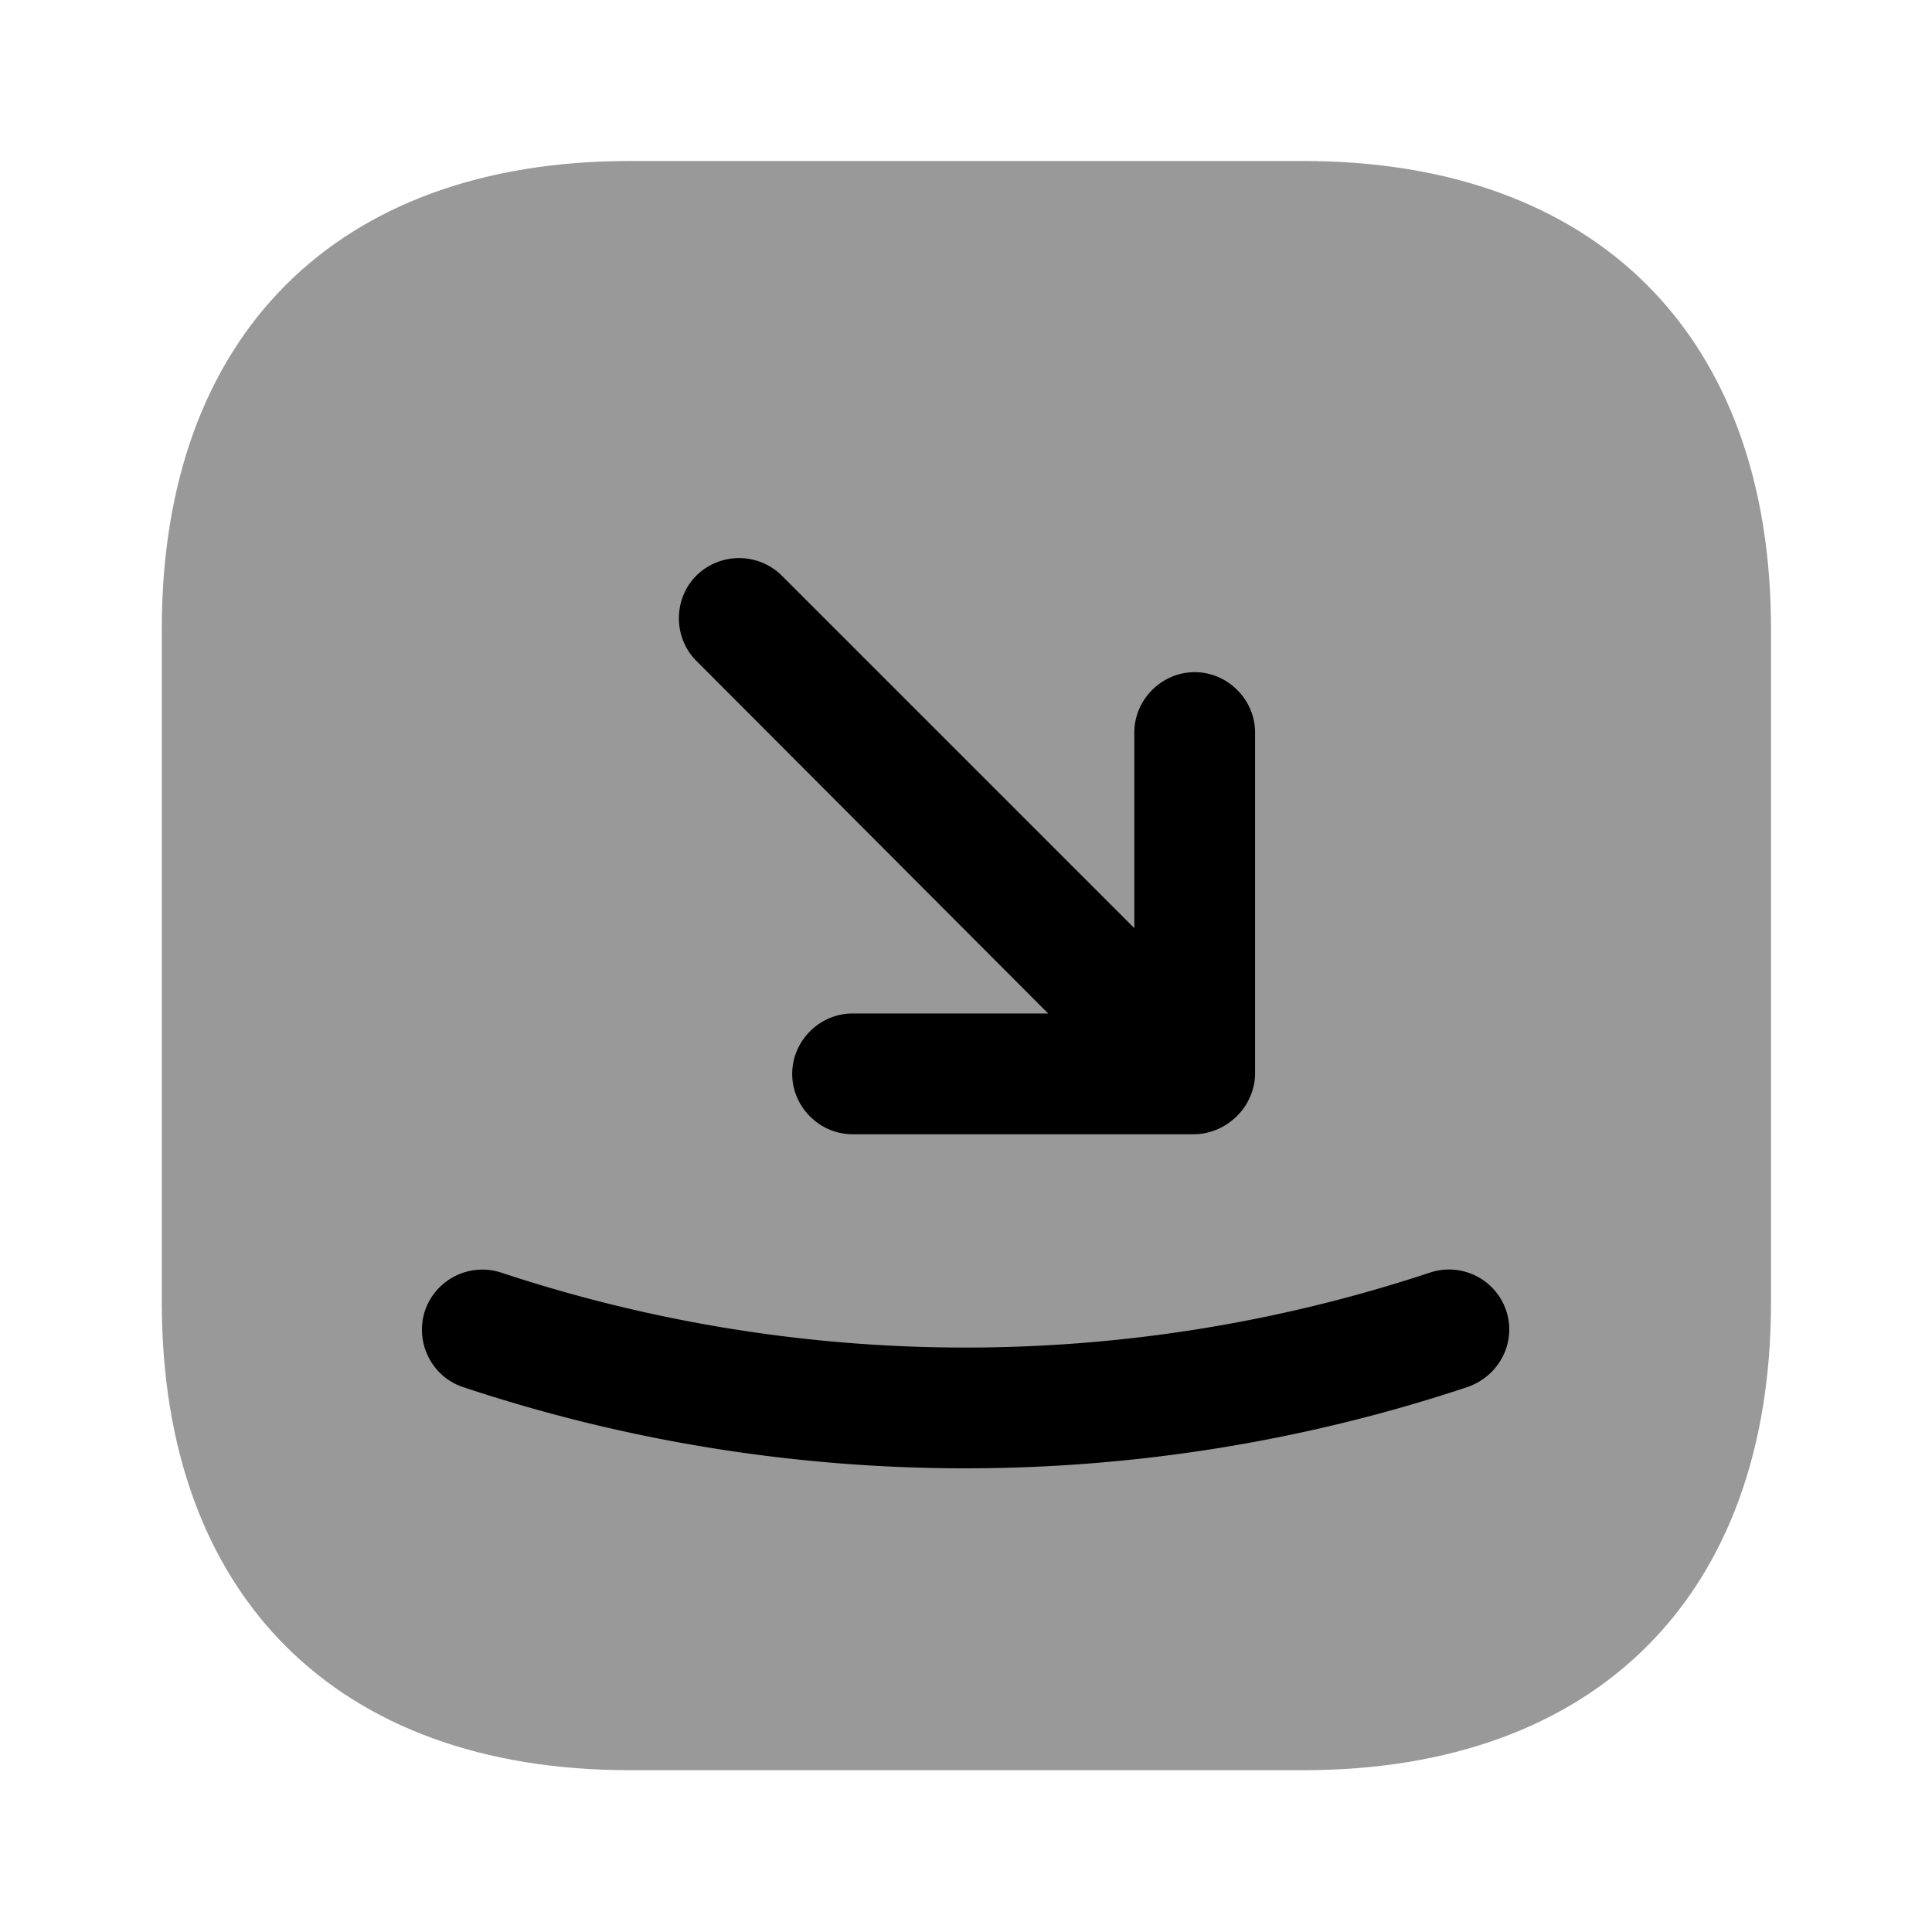 <svg xmlns="http://www.w3.org/2000/svg" viewBox="0 0 24 24" fill="currentColor" aria-hidden="true">
  <path d="M16.19 2H7.82C4.18 2 2.01 4.17 2.01 7.81v8.37c0 3.64 2.17 5.81 5.81 5.81h8.37c3.64 0 5.81-2.17 5.81-5.81V7.81C22 4.17 19.83 2 16.19 2z" opacity=".4"/>
  <path d="M13.021 12.59h-2.43c-.41 0-.75.34-.75.75s.34.75.75.75h4.24c.1 0 .19-.02.29-.06.18-.08.33-.22.41-.41.04-.09.06-.19.06-.29V9.1c0-.41-.34-.75-.75-.75s-.75.34-.75.75v2.43l-4.38-4.38a.755.755 0 00-1.06 0c-.29.29-.29.77 0 1.06l4.37 4.38zM18.71 16.28a.749.749 0 00-.95-.47 18.334 18.334 0 01-11.53 0 .753.753 0 00-.95.47c-.13.39.08.82.47.95 2.01.67 4.12 1.01 6.24 1.01s4.23-.34 6.24-1.01c.4-.14.61-.56.48-.95z"/>
</svg>
